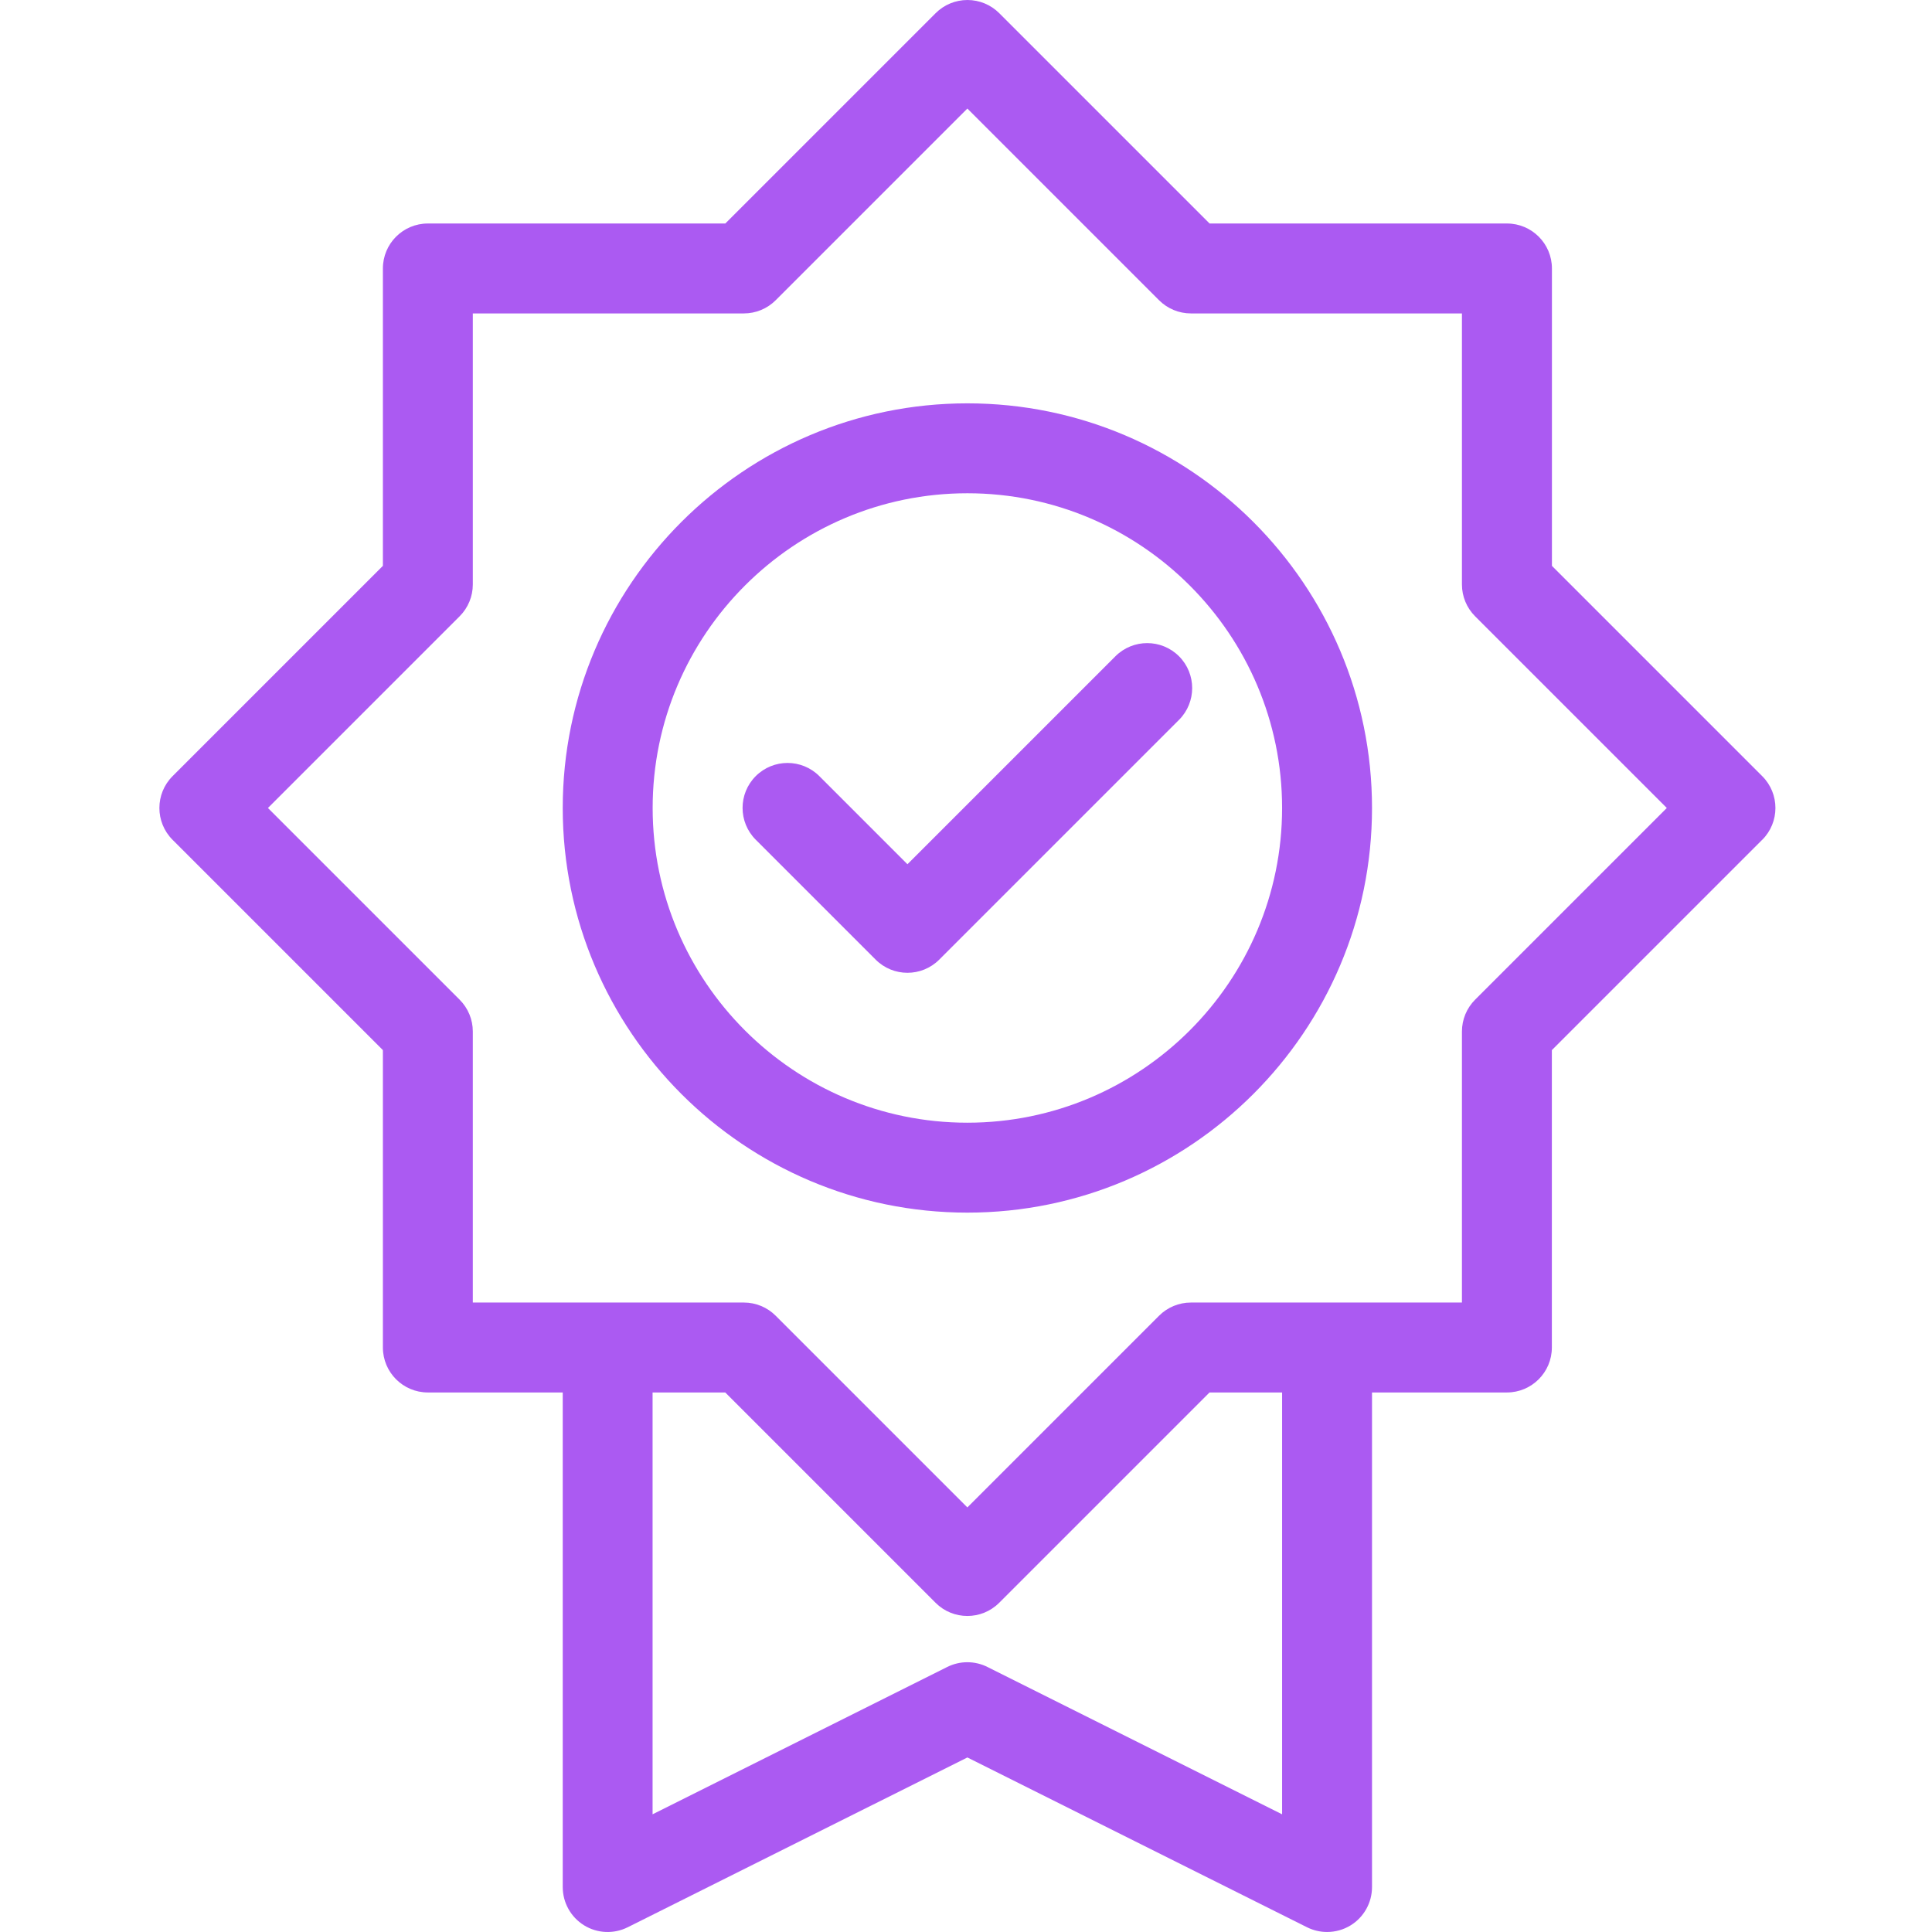 <svg width="400" height="400" viewBox="0 0 400 400" fill="none" xmlns="http://www.w3.org/2000/svg">
<path d="M244.101 135.874C247.735 139.508 247.735 145.406 244.101 149.04L194.461 198.68C192.644 200.497 190.261 201.406 187.878 201.406C185.495 201.406 183.112 200.497 181.295 198.68L156.468 173.853C152.834 170.219 152.834 164.321 156.468 160.687C160.102 157.053 166 157.053 169.634 160.687L187.878 178.931L230.936 135.874C234.57 132.24 240.467 132.24 244.101 135.874ZM284.061 167.285C284.061 213.484 246.484 251.061 200.285 251.061C154.085 251.061 116.508 213.484 116.508 167.285C116.508 121.085 154.085 83.508 200.285 83.508C246.484 83.508 284.061 121.085 284.061 167.285ZM265.444 167.285C265.444 131.361 236.208 102.125 200.285 102.125C164.361 102.125 135.125 131.361 135.125 167.285C135.125 203.208 164.361 232.444 200.285 232.444C236.208 232.444 265.444 203.208 265.444 167.285ZM364.844 173.868L321.295 217.416V278.986C321.295 284.125 317.125 288.295 311.986 288.295H284.061V390.688C284.061 393.92 282.393 396.914 279.652 398.611C278.163 399.535 276.465 399.997 274.752 399.997C273.323 399.997 271.908 399.669 270.597 399.014L200.285 363.865L129.972 399.014C127.083 400.458 123.657 400.309 120.917 398.611C118.176 396.914 116.508 393.92 116.508 390.688V288.295H88.583C83.445 288.295 79.274 284.125 79.274 278.986V217.416L35.725 173.868C32.092 170.233 32.092 164.336 35.725 160.702L79.274 117.153V55.583C79.274 50.444 83.445 46.274 88.583 46.274H150.168L193.716 2.726C195.459 0.983 197.827 0 200.299 0C202.772 0 205.14 0.983 206.882 2.726L250.431 46.274H312.001C317.139 46.274 321.31 50.444 321.31 55.583V117.153L364.858 160.702C368.492 164.336 368.492 170.233 364.858 173.868H364.844ZM265.444 288.295H250.416L206.868 331.844C205.05 333.661 202.668 334.569 200.285 334.569C197.902 334.569 195.519 333.661 193.702 331.844L150.153 288.295H135.11V375.631L196.114 345.129C198.736 343.818 201.819 343.818 204.44 345.129L265.444 375.631V288.295ZM345.095 167.285L305.403 127.593C303.661 125.851 302.678 123.483 302.678 121.01V64.891H246.559C244.087 64.891 241.718 63.908 239.976 62.166L200.285 22.474L160.593 62.166C158.851 63.908 156.483 64.891 154.01 64.891H97.891V121.01C97.891 123.483 96.908 125.851 95.166 127.593L55.474 167.285L95.166 206.976C96.908 208.718 97.891 211.087 97.891 213.559V269.678H154.01C156.483 269.678 158.851 270.661 160.593 272.403L200.285 312.095L239.976 272.403C241.718 270.661 244.087 269.678 246.559 269.678H302.678V213.559C302.678 211.087 303.661 208.718 305.403 206.976L345.095 167.285Z" fill="#AB5AF2"/>
</svg>
